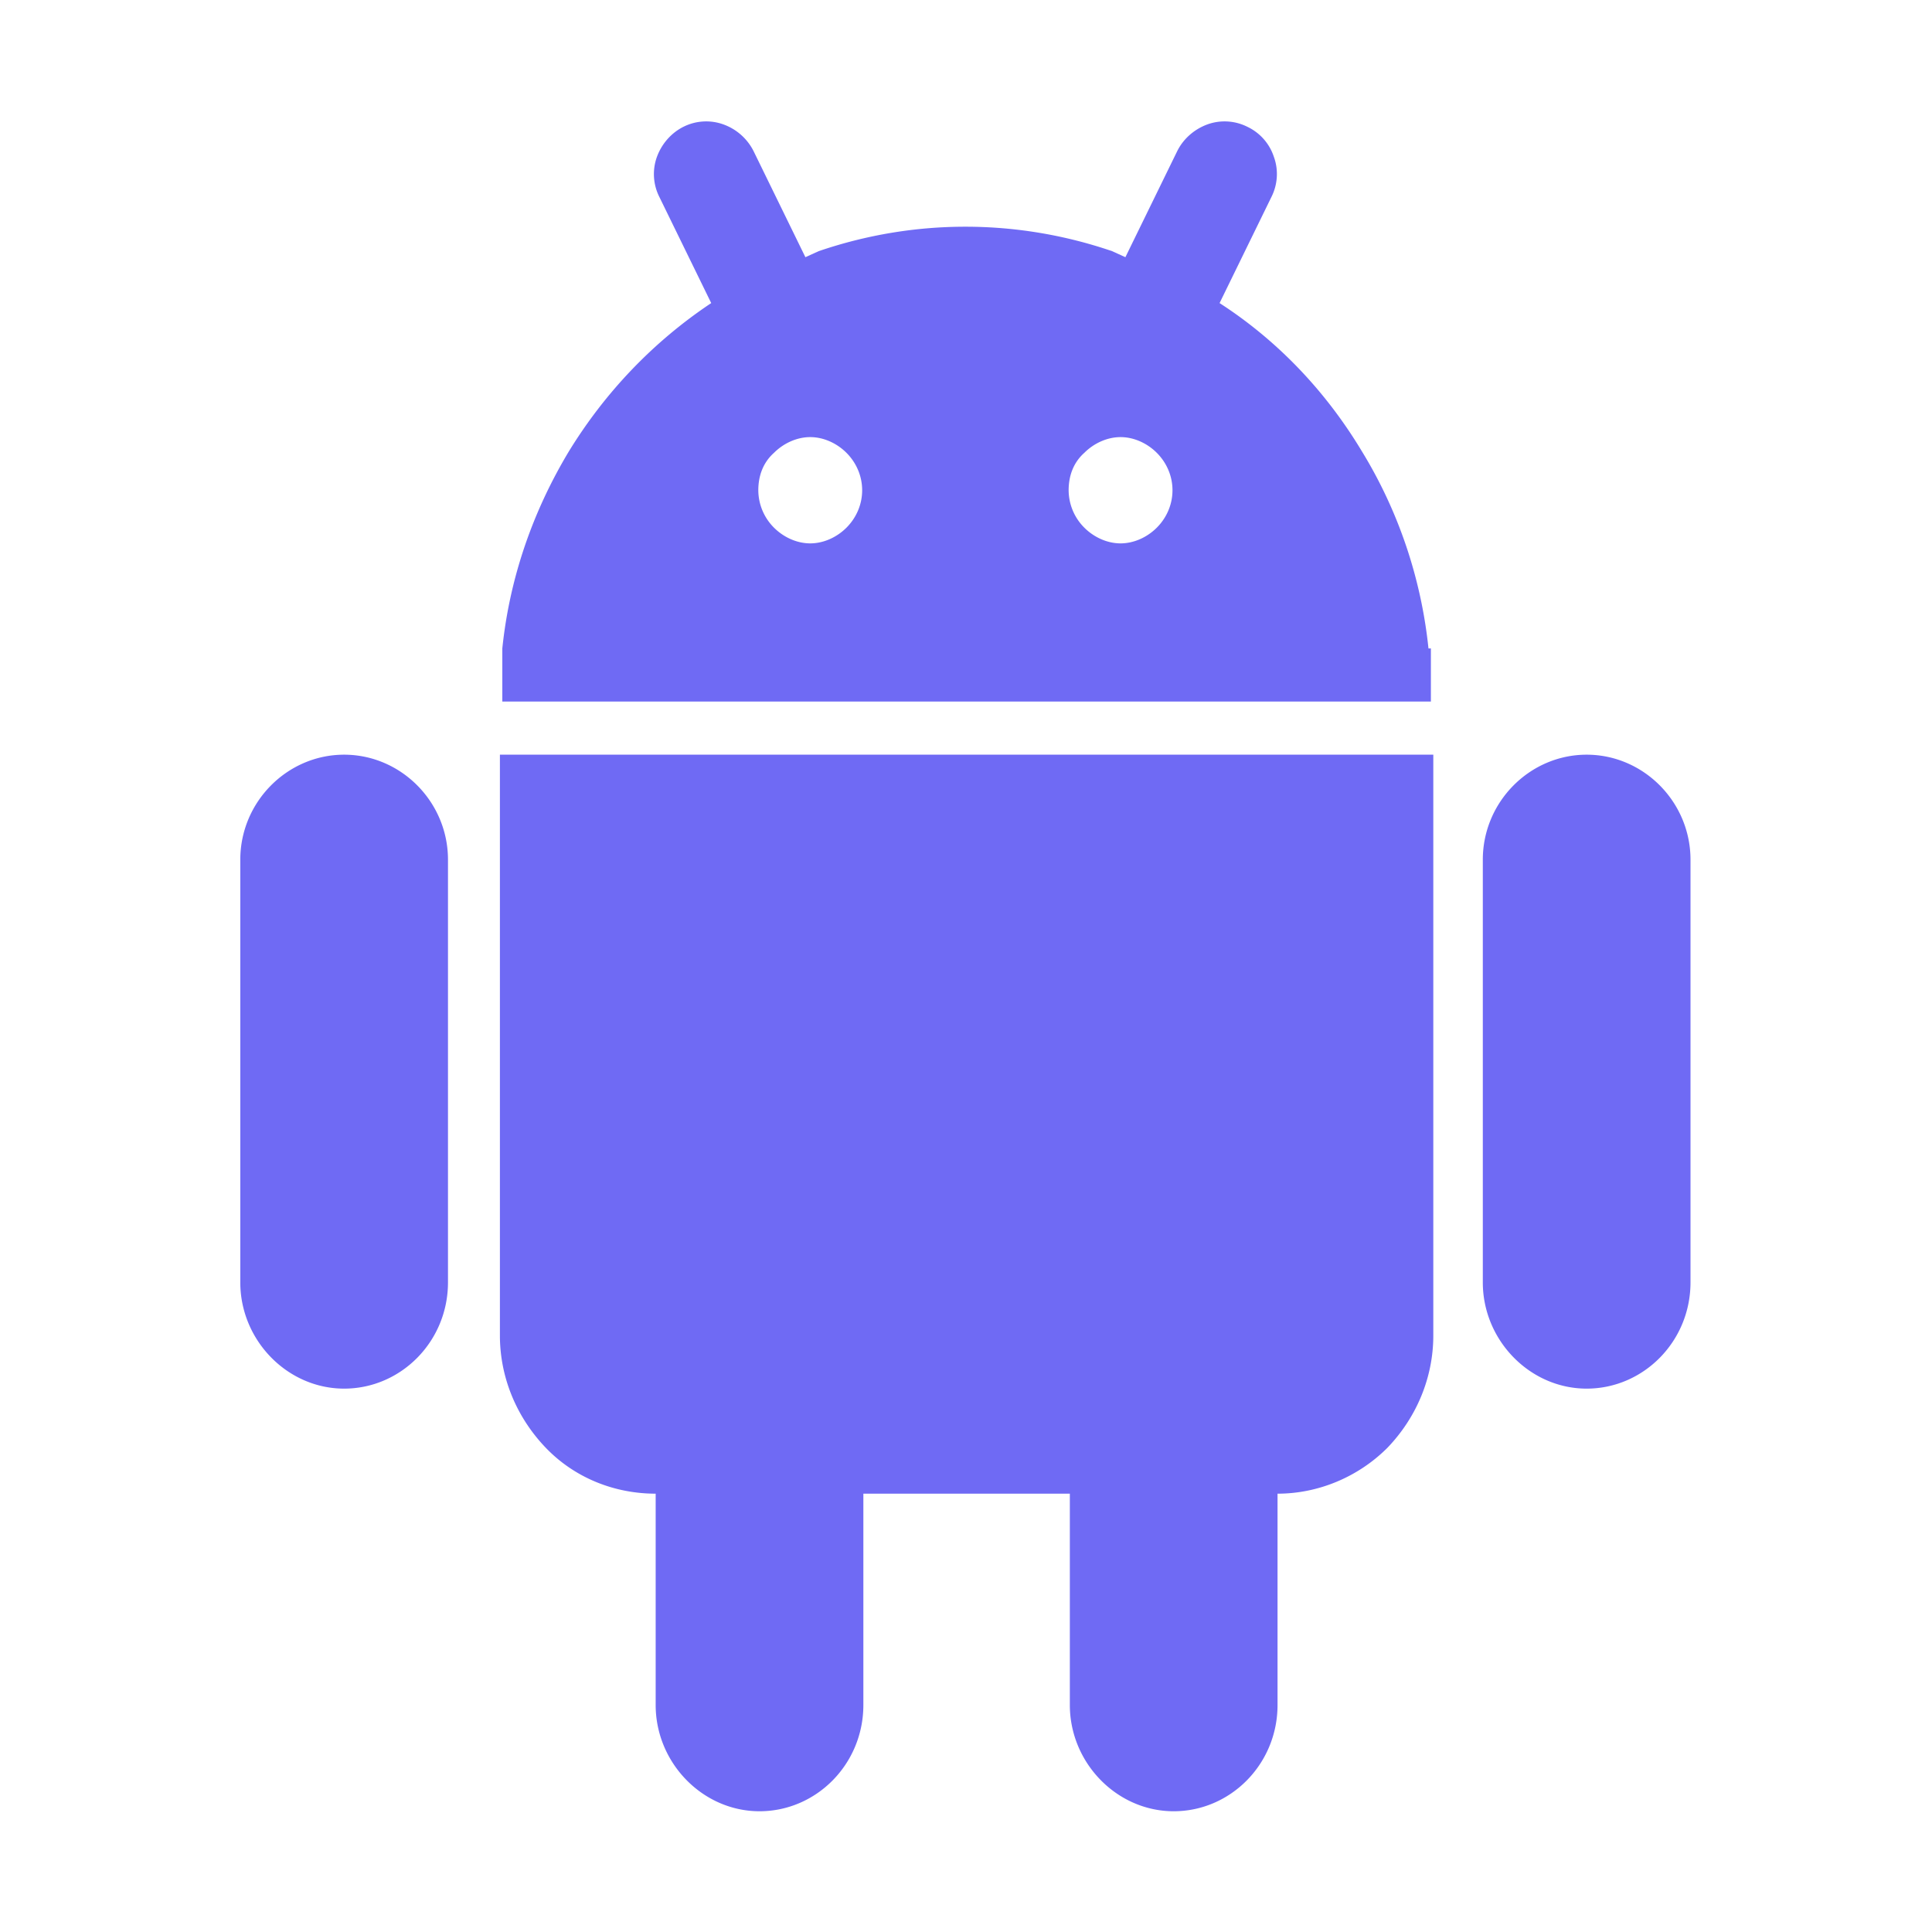 <svg xmlns="http://www.w3.org/2000/svg" width="128" height="128" viewBox="0 0 16 16"><path fill="#6f6af4" d="M13.14 6.25c-.47 0-.86.39-.86.87v3.5c0 .48.39.88.86.88s.86-.39.86-.88v-3.5c0-.48-.39-.87-.86-.87m-10.29 0c-.47 0-.86.39-.86.87v3.5c0 .48.39.88.86.88s.86-.39.86-.88v-3.5c0-.48-.39-.87-.86-.87m1.29 4.81c0 .35.14.68.38.93s.57.38.91.38v1.75c0 .48.39.88.86.88s.86-.39.86-.88v-1.75h1.71v1.75c0 .48.39.88.86.88s.86-.39.86-.88v-1.75c.34 0 .67-.14.91-.38c.24-.25.38-.58.38-.93V6.25H4.14zm7.69-5.69c-.06-.58-.25-1.14-.55-1.63c-.3-.5-.7-.92-1.18-1.23l.43-.88c.05-.1.06-.22.02-.33a.42.42 0 0 0-.22-.25a.42.42 0 0 0-.33-.02c-.11.04-.2.12-.25.22l-.43.88l-.11-.05c-.79-.27-1.64-.27-2.43 0l-.11.05l-.43-.88a.45.45 0 0 0-.25-.22a.42.42 0 0 0-.33.02c-.1.05-.18.14-.22.25a.42.42 0 0 0 .02.33l.43.88c-.48.32-.88.74-1.18 1.23c-.3.5-.49 1.05-.55 1.63v.44h7.69v-.44zM6.71 4.5c-.11 0-.22-.05-.3-.13a.44.44 0 0 1-.13-.31c0-.12.04-.23.13-.31c.08-.08.19-.13.3-.13s.22.05.3.13s.13.19.13.31s-.05.23-.13.31s-.19.13-.3.13m2.57 0c-.11 0-.22-.05-.3-.13a.44.44 0 0 1-.13-.31c0-.12.04-.23.13-.31c.08-.08.19-.13.3-.13s.22.05.3.13s.13.19.13.31s-.05.23-.13.31s-.19.13-.3.13"/></svg>